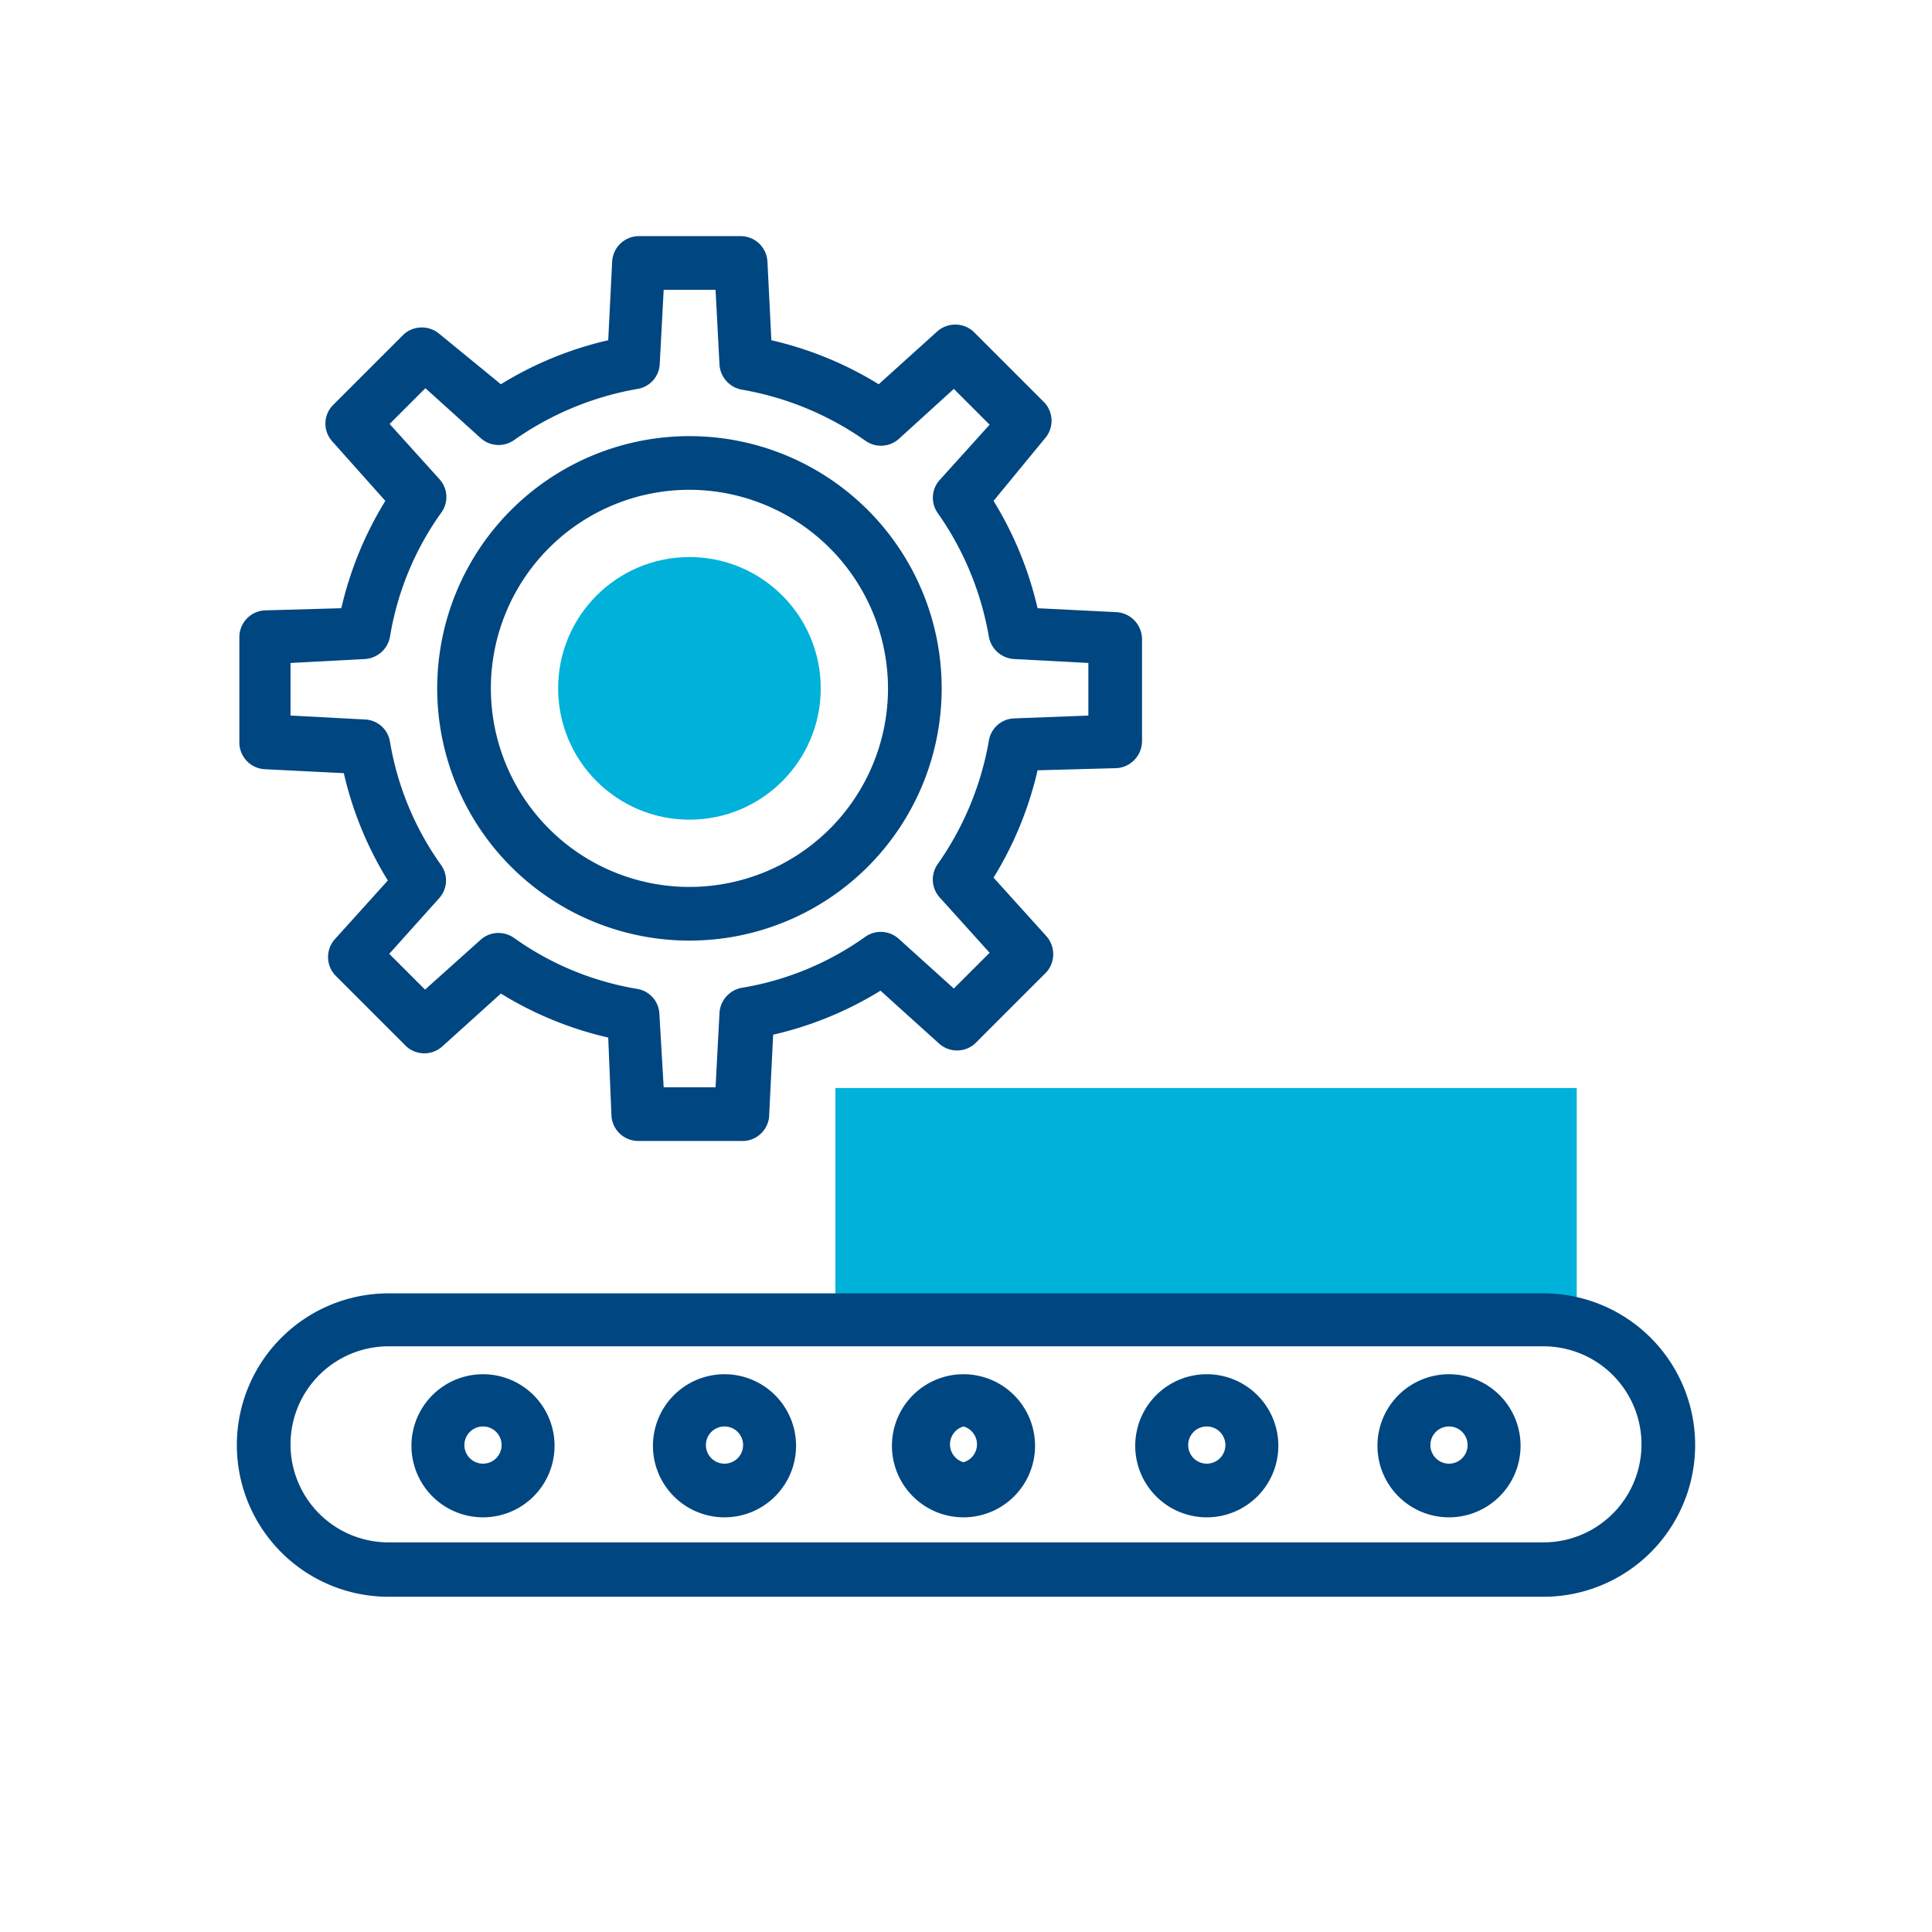 <svg id="graphic" xmlns="http://www.w3.org/2000/svg" viewBox="0 0 54 54"><defs><style>.cls-1{fill:#00b1da;}.cls-2{fill:#004680;}</style></defs><rect class="cls-1" x="23.35" y="30.41" width="20.72" height="6.05"/><path class="cls-2" d="M20.7,31.89H17.84a.75.75,0,0,1-.75-.71L17,29a9.93,9.93,0,0,1-3-1.23l-1.64,1.48a.75.75,0,0,1-1,0l-2-2a.75.75,0,0,1,0-1l1.48-1.64a9.93,9.93,0,0,1-1.23-3l-2.21-.11a.75.75,0,0,1-.71-.75V17.81a.75.75,0,0,1,.71-.75L9.54,17a10,10,0,0,1,1.23-3L9.29,12.34a.74.74,0,0,1,0-1l2-2a.76.76,0,0,1,1,0L14,10.74a9.93,9.93,0,0,1,3-1.23l.11-2.2a.75.75,0,0,1,.75-.71H20.7a.75.75,0,0,1,.75.71l.11,2.2a9.93,9.93,0,0,1,3,1.23l1.64-1.48a.76.76,0,0,1,1,0l2,2a.75.75,0,0,1,0,1L27.77,14A10,10,0,0,1,29,17l2.21.11a.76.76,0,0,1,.71.75v2.86a.76.76,0,0,1-.71.75L29,21.53a9.93,9.93,0,0,1-1.23,3l1.48,1.64a.76.76,0,0,1,0,1l-2,2a.75.75,0,0,1-1,0l-1.64-1.48a9.93,9.93,0,0,1-3,1.23l-.11,2.21A.75.75,0,0,1,20.7,31.89Zm-2.15-1.5H20l.11-2.08a.76.76,0,0,1,.62-.7,8.25,8.25,0,0,0,3.46-1.43.75.75,0,0,1,.93.06l1.54,1.39,1-1-1.39-1.54a.75.75,0,0,1-.06-.94,8.53,8.53,0,0,0,1.43-3.45.74.74,0,0,1,.7-.62L30.42,20V18.53l-2.08-.11a.76.76,0,0,1-.7-.62,8.52,8.52,0,0,0-1.43-3.46.74.74,0,0,1,.06-.93l1.39-1.54-1-1-1.54,1.4a.75.75,0,0,1-.93.05,8.52,8.52,0,0,0-3.46-1.43.76.76,0,0,1-.62-.7L20,8.1H18.55l-.11,2.07a.74.74,0,0,1-.62.7,8.53,8.53,0,0,0-3.45,1.43.75.75,0,0,1-.93-.05l-1.55-1.4-1,1,1.39,1.54a.74.74,0,0,1,.06.93A8.25,8.25,0,0,0,10.9,17.8a.76.76,0,0,1-.7.62l-2.08.11V20l2.08.11a.74.74,0,0,1,.7.62,8.26,8.26,0,0,0,1.43,3.45.74.74,0,0,1-.06.93l-1.39,1.55,1,1,1.55-1.39a.75.75,0,0,1,.93-.06,8.26,8.26,0,0,0,3.45,1.43.74.74,0,0,1,.62.7Zm12.62-9.72h0Z"/><path class="cls-2" d="M43.14,44.63H10.86a4.24,4.24,0,0,1,0-8.48H43.14a4.24,4.24,0,0,1,0,8.48Zm-32.28-7a2.74,2.74,0,1,0,0,5.48H43.14a2.74,2.74,0,0,0,0-5.48Z"/><path class="cls-2" d="M13.5,42.41a2,2,0,1,1,2-2A2,2,0,0,1,13.5,42.41Zm0-2.54a.52.52,0,1,0,.52.52A.52.52,0,0,0,13.5,39.87Z"/><path class="cls-2" d="M20.25,42.41a2,2,0,1,1,2-2A2,2,0,0,1,20.25,42.41Zm0-2.54a.52.52,0,1,0,.52.52A.52.52,0,0,0,20.25,39.87Z"/><path class="cls-2" d="M26.93,42.41a2,2,0,1,1,2-2A2,2,0,0,1,26.93,42.41Zm0-2.54a.52.52,0,0,0,0,1,.52.52,0,0,0,0-1Z"/><path class="cls-2" d="M33.73,42.41a2,2,0,1,1,2-2A2,2,0,0,1,33.73,42.41Zm0-2.54a.52.52,0,1,0,.52.52A.52.52,0,0,0,33.73,39.87Z"/><path class="cls-2" d="M40.5,42.41a2,2,0,1,1,2-2A2,2,0,0,1,40.5,42.41Zm0-2.54a.52.52,0,1,0,.52.52A.52.52,0,0,0,40.5,39.87Z"/><path class="cls-2" d="M19.27,26.29a7.05,7.05,0,1,1,7.05-7A7.05,7.05,0,0,1,19.27,26.29Zm0-12.6a5.55,5.55,0,1,0,5.55,5.55A5.56,5.56,0,0,0,19.27,13.69Z"/><circle class="cls-1" cx="19.27" cy="19.24" r="3.67"/></svg>